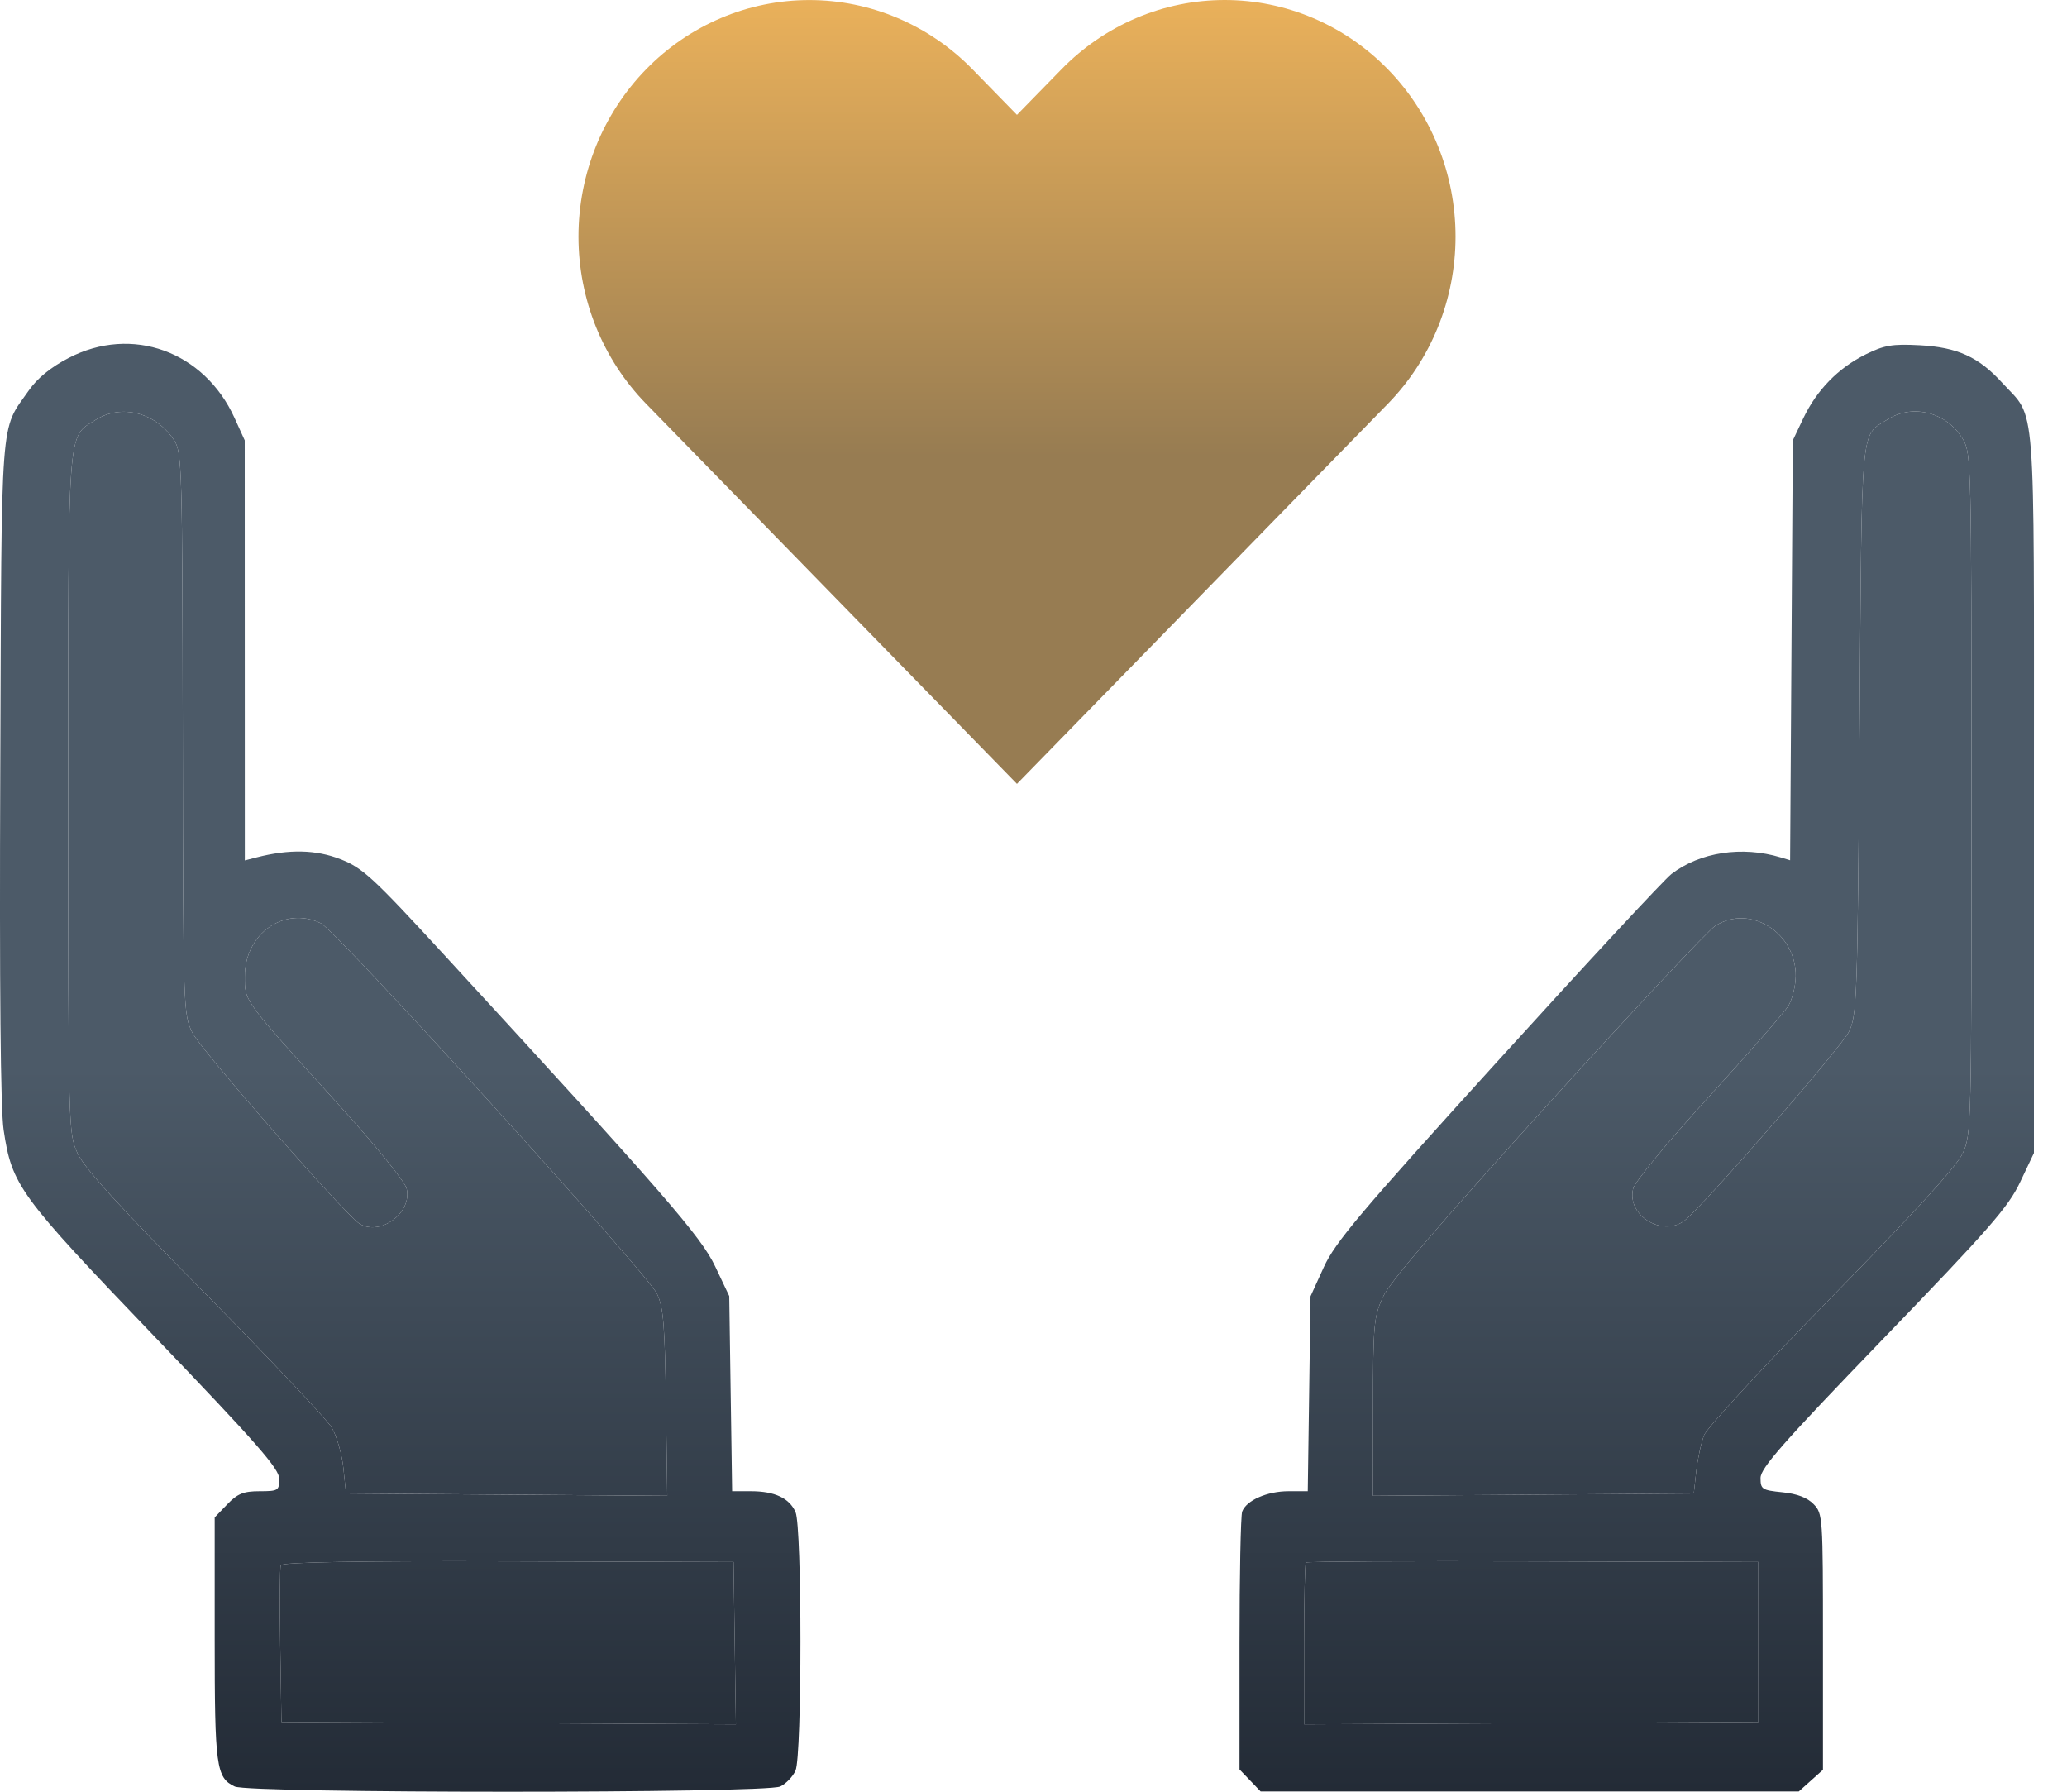 <svg width="45" height="39" viewBox="0 0 45 39" fill="none" xmlns="http://www.w3.org/2000/svg">
<g id="&#208;&#183;&#208;&#176;&#208;&#177;&#208;&#190;&#209;&#130;&#208;&#176; &#208;&#190; &#208;&#178;&#208;&#176;&#209;&#129; ">
<g id="&#208;&#191;&#209;&#128;&#208;&#184;&#208;&#178;&#208;&#184;&#208;&#187;&#208;&#181;&#208;&#179;&#208;&#184;&#208;&#184; ">
<path id="Vector" d="M30.215 1.508C29.749 1.03 29.195 0.651 28.585 0.392C27.975 0.133 27.322 0 26.662 0C26.002 0 25.349 0.133 24.739 0.392C24.129 0.651 23.575 1.03 23.109 1.508L22.14 2.5L21.172 1.508C20.23 0.543 18.952 0.001 17.619 0.001C16.286 0.001 15.008 0.543 14.066 1.508C13.123 2.474 12.594 3.784 12.594 5.149C12.594 6.514 13.123 7.824 14.066 8.789L22.14 17.062L30.215 8.789C30.682 8.311 31.052 7.744 31.305 7.119C31.558 6.495 31.688 5.825 31.688 5.149C31.688 4.473 31.558 3.803 31.305 3.179C31.052 2.554 30.682 1.986 30.215 1.508Z" fill="url(#paint0_linear_0_88)"/>
<g id="Vector_2">
<path fill-rule="evenodd" clip-rule="evenodd" d="M1.494 7.792C1.106 7.993 0.814 8.231 0.627 8.499C-0.004 9.403 0.037 8.858 0.006 16.751C-0.013 21.538 0.012 24.143 0.079 24.596C0.26 25.806 0.41 26.011 3.366 29.094C5.602 31.425 6.08 31.971 6.08 32.191C6.08 32.444 6.056 32.459 5.651 32.459C5.301 32.459 5.171 32.512 4.948 32.744L4.674 33.029V35.666C4.674 38.459 4.705 38.694 5.11 38.886C5.431 39.038 16.665 39.038 16.986 38.886C17.112 38.826 17.261 38.671 17.319 38.54C17.462 38.214 17.462 33.239 17.319 32.913C17.185 32.609 16.865 32.459 16.348 32.459H15.939L15.876 28.211L15.572 27.57C15.261 26.913 14.472 26.006 9.67 20.784C8.117 19.095 7.895 18.891 7.412 18.702C6.879 18.493 6.297 18.48 5.588 18.662L5.33 18.728L5.328 9.585L5.106 9.097C4.444 7.644 2.871 7.076 1.494 7.792ZM40.615 7.715C40.018 8.012 39.553 8.489 39.258 9.107L39.031 9.585L38.972 18.725L38.767 18.663C37.926 18.408 37.008 18.548 36.388 19.025C36.233 19.144 34.532 20.975 32.608 23.095C29.612 26.394 29.068 27.039 28.82 27.582L28.531 28.216L28.471 32.459H28.051C27.587 32.459 27.133 32.659 27.043 32.902C27.011 32.989 26.985 34.288 26.985 35.788V38.515L27.445 38.994H39.161L39.687 38.523V35.738C39.687 33.011 39.683 32.947 39.484 32.741C39.348 32.599 39.123 32.514 38.804 32.482C38.361 32.437 38.328 32.416 38.328 32.171C38.328 31.957 38.82 31.398 41.004 29.135C43.308 26.748 43.722 26.274 43.98 25.73L44.28 25.098V17.244C44.28 8.441 44.335 9.149 43.59 8.333C43.078 7.77 42.613 7.559 41.796 7.515C41.198 7.483 41.022 7.513 40.615 7.715ZM2.077 9.142C1.459 9.534 1.486 9.152 1.486 17.287C1.486 24.599 1.488 24.661 1.686 25.099C1.831 25.421 2.575 26.239 4.457 28.144C5.871 29.576 7.116 30.896 7.224 31.076C7.331 31.257 7.444 31.653 7.476 31.956L7.533 32.508L14.527 32.559L14.498 30.534C14.474 28.828 14.443 28.453 14.303 28.16C14.088 27.71 7.322 20.255 6.983 20.095C6.19 19.718 5.33 20.32 5.33 21.251C5.33 21.804 5.275 21.729 7.363 24.034C8.173 24.927 8.816 25.721 8.853 25.871C8.979 26.393 8.284 26.913 7.828 26.637C7.523 26.452 4.373 22.853 4.189 22.48C3.99 22.074 3.988 22.01 3.979 15.97C3.971 10.263 3.96 9.852 3.801 9.6C3.414 8.984 2.646 8.78 2.077 9.142ZM41.093 9.13C40.496 9.51 40.535 9.083 40.484 15.867C40.439 21.761 40.428 22.089 40.255 22.453C40.099 22.778 37.292 26.012 36.709 26.538C36.244 26.957 35.408 26.478 35.554 25.875C35.589 25.727 36.296 24.869 37.191 23.887C38.057 22.937 38.839 22.045 38.928 21.904C39.016 21.763 39.091 21.468 39.094 21.25C39.107 20.302 38.101 19.672 37.342 20.153C37.187 20.251 35.542 22.007 33.686 24.053C31.311 26.674 30.25 27.912 30.103 28.239C29.908 28.67 29.893 28.84 29.892 30.631L29.891 32.559L36.875 32.508L36.929 32.02C36.96 31.752 37.036 31.401 37.099 31.239C37.162 31.079 38.411 29.726 39.874 28.235C41.676 26.397 42.597 25.388 42.728 25.107C42.918 24.698 42.921 24.566 42.921 17.284C42.92 10.11 42.915 9.867 42.737 9.565C42.393 8.977 41.645 8.779 41.093 9.13ZM6.112 34.072C6.092 34.127 6.087 34.918 6.101 35.828L6.127 37.482L16.021 37.533L15.97 34L11.06 33.985C7.744 33.975 6.137 34.004 6.112 34.072ZM28.43 34.011C28.408 34.034 28.391 34.835 28.391 35.792V37.533L38.281 37.482V34L33.375 33.986C30.677 33.977 28.451 33.989 28.43 34.011Z" fill="url(#paint1_linear_0_88)"/>
<path d="M2.077 9.142C1.459 9.534 1.486 9.152 1.486 17.287C1.486 24.599 1.488 24.661 1.686 25.099C1.831 25.421 2.575 26.239 4.457 28.144C5.871 29.576 7.116 30.896 7.224 31.076C7.331 31.257 7.444 31.653 7.476 31.956L7.533 32.508L14.527 32.559L14.498 30.534C14.474 28.828 14.443 28.453 14.303 28.16C14.088 27.71 7.322 20.255 6.983 20.095C6.19 19.718 5.33 20.32 5.33 21.251C5.33 21.804 5.275 21.729 7.363 24.034C8.173 24.927 8.816 25.721 8.853 25.871C8.979 26.393 8.284 26.913 7.828 26.637C7.523 26.452 4.373 22.853 4.189 22.48C3.99 22.074 3.988 22.01 3.979 15.97C3.971 10.263 3.96 9.852 3.801 9.6C3.414 8.984 2.646 8.78 2.077 9.142Z" fill="url(#paint2_linear_0_88)"/>
<path d="M41.093 9.13C40.496 9.51 40.535 9.083 40.484 15.867C40.439 21.761 40.428 22.089 40.255 22.453C40.099 22.778 37.292 26.012 36.709 26.538C36.244 26.957 35.408 26.478 35.554 25.875C35.589 25.727 36.296 24.869 37.191 23.887C38.057 22.937 38.839 22.045 38.928 21.904C39.016 21.763 39.091 21.468 39.094 21.25C39.107 20.302 38.101 19.672 37.342 20.153C37.187 20.251 35.542 22.007 33.686 24.053C31.311 26.674 30.25 27.912 30.103 28.239C29.908 28.67 29.893 28.84 29.892 30.631L29.891 32.559L36.875 32.508L36.929 32.02C36.96 31.752 37.036 31.401 37.099 31.239C37.162 31.079 38.411 29.726 39.874 28.235C41.676 26.397 42.597 25.388 42.728 25.107C42.918 24.698 42.921 24.566 42.921 17.284C42.92 10.11 42.915 9.867 42.737 9.565C42.393 8.977 41.645 8.779 41.093 9.13Z" fill="url(#paint3_linear_0_88)"/>
<path d="M28.43 34.011C28.408 34.034 28.391 34.835 28.391 35.792V37.533L38.281 37.482V34L33.375 33.986C30.677 33.977 28.451 33.989 28.43 34.011Z" fill="url(#paint4_linear_0_88)"/>
<path d="M6.112 34.072C6.092 34.127 6.087 34.918 6.101 35.828L6.127 37.482L16.021 37.533L15.97 34L11.06 33.985C7.744 33.975 6.137 34.004 6.112 34.072Z" fill="url(#paint5_linear_0_88)"/>
</g>
</g>
</g>
<defs>
<linearGradient id="paint0_linear_0_88" x1="22.263" y1="-8.047" x2="22.263" y2="12.855" gradientUnits="userSpaceOnUse">
<stop offset="0.309" stop-color="#F7B95C"/>
<stop offset="0.861" stop-color="#977C52"/>
</linearGradient>
<linearGradient id="paint1_linear_0_88" x1="38.885" y1="39" x2="38.885" y2="7.483" gradientUnits="userSpaceOnUse">
<stop stop-color="#232B36"/>
<stop offset="0.5" stop-color="#4C5A68"/>
</linearGradient>
<linearGradient id="paint2_linear_0_88" x1="38.885" y1="39" x2="38.885" y2="7.483" gradientUnits="userSpaceOnUse">
<stop stop-color="#232B36"/>
<stop offset="0.5" stop-color="#4C5A68"/>
</linearGradient>
<linearGradient id="paint3_linear_0_88" x1="38.885" y1="39" x2="38.885" y2="7.483" gradientUnits="userSpaceOnUse">
<stop stop-color="#232B36"/>
<stop offset="0.5" stop-color="#4C5A68"/>
</linearGradient>
<linearGradient id="paint4_linear_0_88" x1="38.885" y1="39" x2="38.885" y2="7.483" gradientUnits="userSpaceOnUse">
<stop stop-color="#232B36"/>
<stop offset="0.5" stop-color="#4C5A68"/>
</linearGradient>
<linearGradient id="paint5_linear_0_88" x1="38.885" y1="39" x2="38.885" y2="7.483" gradientUnits="userSpaceOnUse">
<stop stop-color="#232B36"/>
<stop offset="0.5" stop-color="#4C5A68"/>
</linearGradient>
</defs>
</svg>
